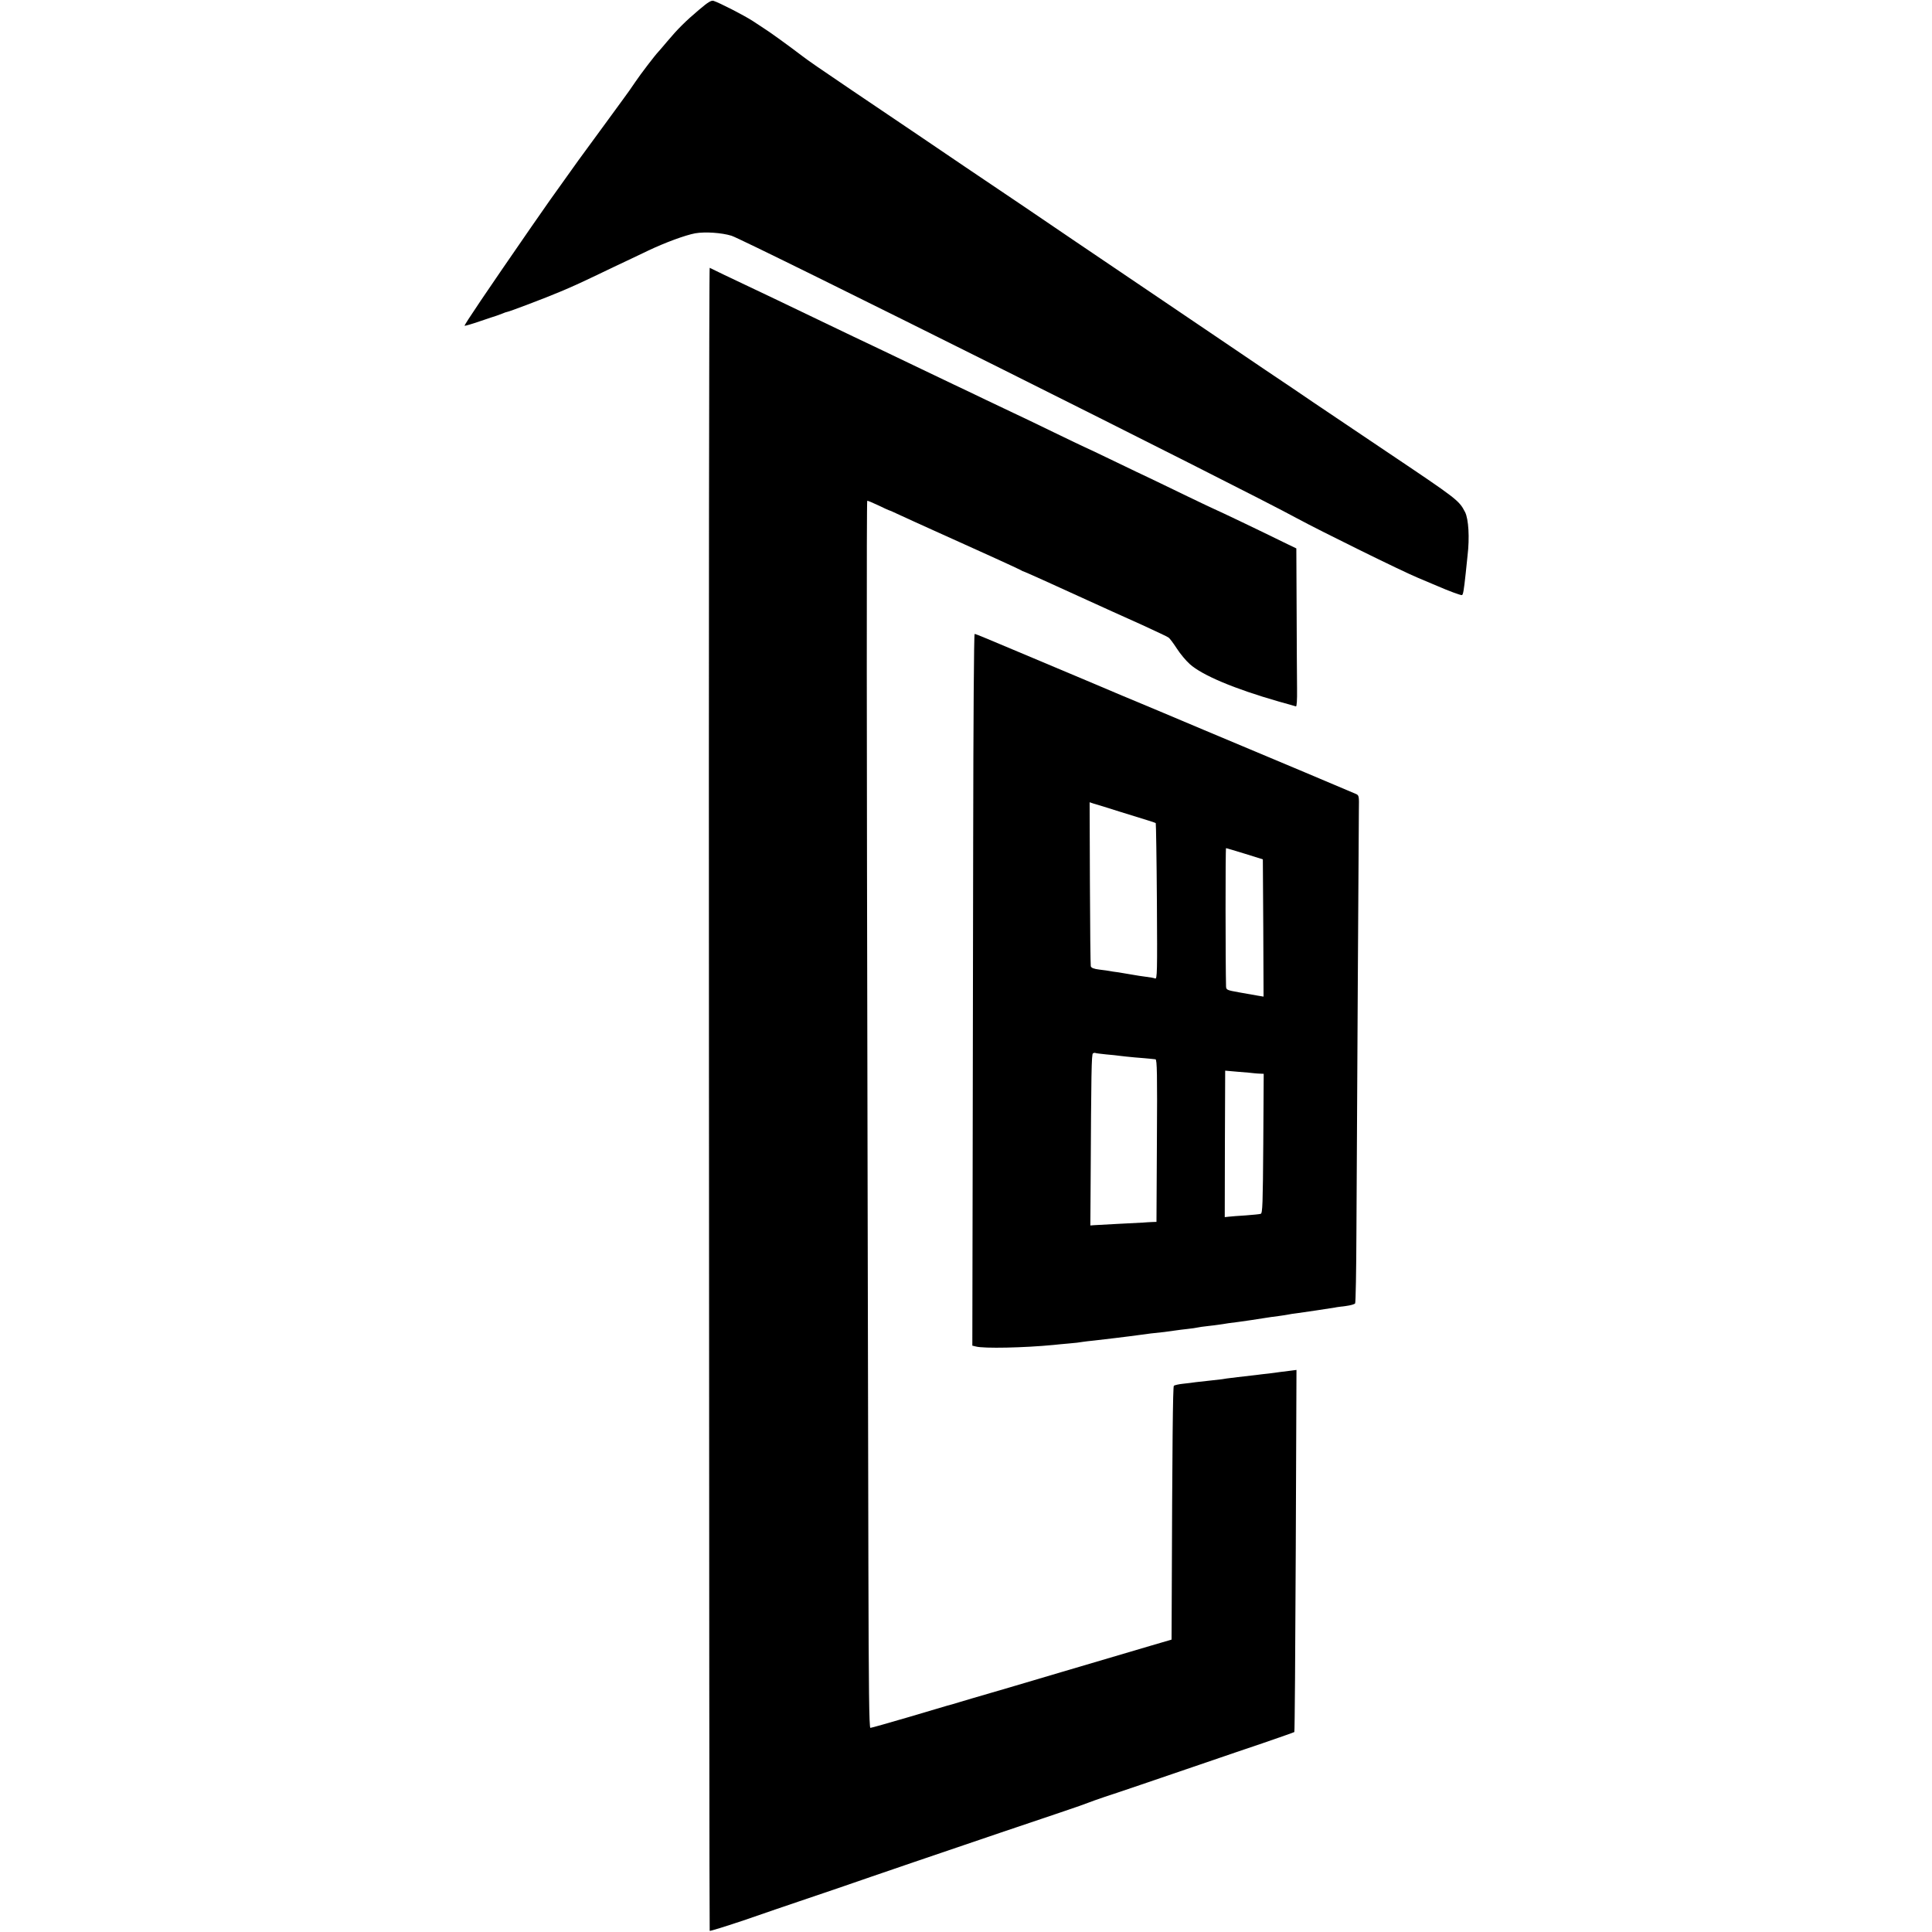 <?xml version="1.0" standalone="no"?>
<!DOCTYPE svg PUBLIC "-//W3C//DTD SVG 20010904//EN"
 "http://www.w3.org/TR/2001/REC-SVG-20010904/DTD/svg10.dtd">
<svg version="1.0" xmlns="http://www.w3.org/2000/svg"
 width="1344pt" height="1344pt" viewBox="0 0 1344 1344"
 preserveAspectRatio="xMidYMid meet">
<g transform="translate(0,1344) scale(0.1,-0.1)"
fill="#000000" stroke="none">
<path d="M4864 13373 c-95 -80 -151 -136 -224 -223 -30 -36 -57 -67 -60 -70
-20 -20 -125 -157 -159 -208 -23 -35 -63 -91 -89 -126 -26 -35 -81 -110 -122
-167 -64 -88 -126 -172 -186 -254 -8 -11 -53 -74 -100 -140 -47 -66 -92 -129
-100 -140 -8 -11 -66 -94 -129 -185 -311 -450 -467 -681 -463 -686 3 -2 51 12
109 32 57 19 109 37 114 38 6 2 23 8 38 14 16 7 31 12 34 12 11 0 275 100 373
142 95 40 135 58 370 171 69 32 177 84 240 114 118 56 257 107 326 120 70 12
185 4 253 -17 98 -32 3567 -1765 3936 -1967 155 -84 728 -367 840 -413 55 -23
116 -49 135 -57 78 -34 157 -63 169 -63 9 0 14 30 27 150 3 30 9 87 13 125 15
125 7 254 -17 302 -43 83 -50 88 -552 425 -201 135 -423 284 -495 333 -71 49
-227 154 -345 233 -118 80 -276 187 -350 237 -74 50 -227 154 -340 230 -269
182 -441 298 -630 426 -85 58 -245 166 -355 241 -110 74 -292 197 -405 273
-209 142 -416 282 -800 541 -222 150 -297 202 -340 235 -85 65 -234 173 -269
194 -9 6 -43 28 -76 50 -59 38 -230 126 -271 139 -16 5 -39 -9 -100 -61z"/>
<path d="M4932 5798 c1 -3181 3 -5786 5 -5790 2 -3 115 32 251 78 136 47 299
103 362 124 63 21 189 64 280 95 91 32 329 113 530 182 201 68 471 160 600
204 129 44 316 107 415 140 99 33 189 65 200 70 11 5 61 22 110 39 75 24 330
111 795 270 47 16 183 63 303 103 119 41 219 76 221 78 3 2 7 570 10 1262 l5
1257 -47 -6 c-26 -3 -58 -7 -72 -9 -14 -2 -47 -7 -75 -10 -27 -3 -66 -7 -85
-10 -19 -2 -78 -9 -130 -15 -52 -6 -106 -13 -120 -16 -14 -2 -50 -6 -81 -9
-31 -3 -71 -8 -90 -10 -19 -3 -59 -8 -89 -11 -30 -3 -59 -10 -64 -14 -7 -7
-11 -393 -15 -1541 l-1 -225 -147 -43 c-162 -48 -511 -151 -613 -181 -139 -42
-616 -182 -625 -184 -5 -2 -43 -13 -84 -25 -41 -13 -81 -24 -90 -26 -9 -3
-130 -38 -270 -80 -140 -41 -260 -75 -266 -75 -9 0 -12 274 -14 1127 -1 621
-4 1938 -6 2928 -6 2847 -7 4477 -2 4481 2 2 36 -12 76 -31 39 -19 74 -35 76
-35 3 0 37 -15 77 -34 40 -19 145 -66 233 -106 88 -40 185 -83 215 -97 30 -14
125 -57 210 -95 85 -39 164 -75 175 -81 11 -6 22 -12 25 -12 8 -2 213 -94 455
-205 135 -62 192 -87 365 -165 96 -44 181 -84 189 -90 8 -5 34 -40 58 -77 23
-36 64 -85 90 -108 87 -78 311 -172 618 -260 61 -17 115 -32 120 -34 6 -2 9
42 8 123 -1 69 -2 317 -3 551 l-2 425 -87 42 c-154 76 -462 223 -465 223 -2 0
-95 44 -207 98 -112 55 -229 110 -259 125 -30 14 -144 68 -253 121 -110 53
-200 96 -202 96 -1 0 -96 45 -211 101 -115 56 -240 116 -279 134 -38 18 -128
61 -200 95 -71 34 -170 82 -220 105 -49 23 -153 73 -230 110 -205 99 -358 171
-465 222 -52 25 -149 71 -215 103 -134 65 -540 259 -685 327 -52 25 -98 47
-103 50 -4 2 -7 -2598 -5 -5779z"/>
<path d="M6770 7628 c-1 -772 -3 -1886 -4 -2476 l-2 -1073 25 -6 c54 -15 336
-9 541 11 19 2 67 7 105 10 39 3 81 8 95 11 14 2 52 7 85 10 54 6 232 27 325
40 40 6 81 11 160 19 30 4 66 9 80 11 14 2 50 7 80 10 30 3 62 8 70 10 8 2 40
7 70 10 30 3 66 8 80 10 14 2 43 6 65 10 22 3 54 7 70 9 53 7 118 17 175 26
30 5 78 12 105 15 28 4 57 8 65 10 8 2 38 7 65 10 46 6 212 31 261 39 12 3 47
7 78 11 31 4 59 12 63 18 4 6 8 230 9 497 4 861 16 2832 17 2936 2 99 1 102
-23 112 -14 6 -171 72 -350 148 -179 75 -496 208 -705 296 -209 88 -405 171
-435 183 -30 12 -201 84 -380 160 -179 75 -395 166 -480 202 -85 36 -186 78
-224 94 -37 16 -72 29 -76 29 -5 0 -9 -631 -10 -1402z m1015 167 c83 -26 173
-54 200 -62 28 -8 52 -17 55 -19 2 -3 6 -248 8 -546 3 -492 2 -540 -12 -535
-9 4 -38 9 -64 12 -26 3 -69 10 -97 15 -27 5 -70 12 -95 16 -25 3 -52 7 -60 9
-8 2 -40 6 -72 10 -40 5 -57 12 -60 24 -2 9 -5 269 -6 578 l-2 562 27 -9 c16
-4 96 -29 178 -55z m875 -294 l125 -39 3 -477 2 -478 -42 7 c-24 4 -82 14
-130 23 -84 15 -88 17 -89 42 -4 146 -5 961 0 961 3 0 62 -18 131 -39z m-965
-1396 c39 -3 81 -8 95 -10 14 -2 61 -7 105 -11 44 -3 91 -8 105 -9 14 -2 31
-3 38 -4 11 -1 13 -104 10 -566 l-3 -565 -30 -1 c-16 -1 -46 -2 -65 -4 -19 -1
-98 -5 -175 -9 -77 -4 -151 -8 -165 -9 l-25 -2 2 300 c4 769 6 890 16 897 6 4
14 5 17 3 3 -2 37 -6 75 -10z m1030 -131 c11 -1 30 -3 43 -3 l23 -1 -3 -485
c-3 -421 -5 -486 -18 -489 -8 -3 -55 -7 -105 -11 -49 -3 -102 -7 -118 -9 l-27
-3 1 509 2 510 91 -8 c50 -4 100 -8 111 -10z"/>
</g>
</svg>
